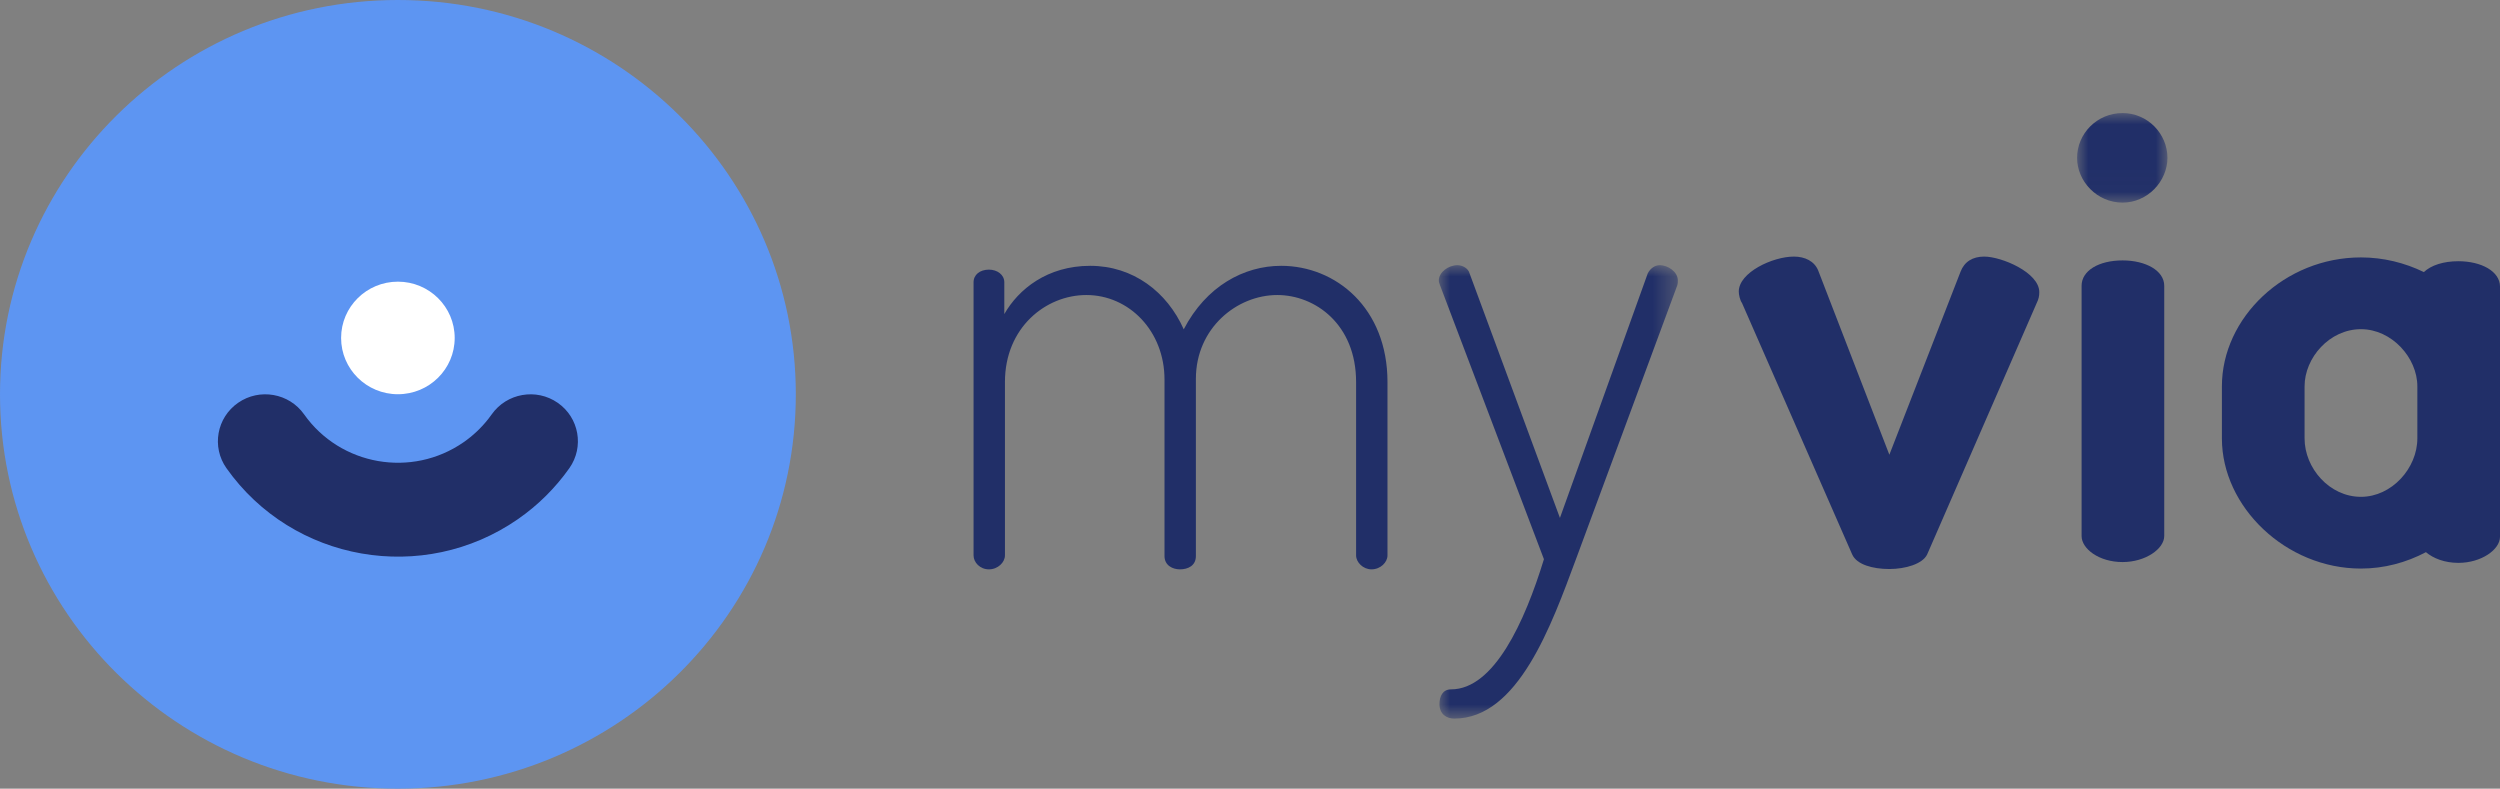 <?xml version="1.0" encoding="UTF-8"?>
<svg xmlns="http://www.w3.org/2000/svg" xmlns:xlink="http://www.w3.org/1999/xlink" width="110.949px" height="35.001px" viewBox="0 0 110.949 35.001" version="1.1">
  <rect x="0" y="0" width="110.949" height="35.001" fill="#808080" stroke="none"/>
  <title>Logo / Products / VIA</title>
  <defs>
    <polygon id="path-1" points="0 0 10.607 0 10.607 20.122 0 20.122"></polygon>
    <polygon id="path-3" points="0 0 4.01 0 4.01 3.974 0 3.974"></polygon>
  </defs>
  <g id="Website-2022" stroke="none" stroke-width="1" fill="none" fill-rule="evenodd">
    <g id="Startseite" transform="translate(-280, -2277)">
      <g id="Group-19" transform="translate(0, 1710)">
        <g id="Group-17" transform="translate(180, 0)">
          <g id="Group-5-Copy" transform="translate(0, 476)">
            <g id="Logo-/-Products-/-VIA" transform="translate(100, 91)">
              <g id="Group-15" transform="translate(43.206, 5.018)">
                <path d="M9.328,9.597 C8.588,7.935 7.081,6.779 5.176,6.779 C3.27,6.779 1.99,7.822 1.365,8.921 L1.365,7.511 C1.365,7.173 1.051,6.948 0.682,6.948 C0.284,6.948 0,7.173 0,7.511 L0,19.63 C0,19.939 0.284,20.25 0.682,20.25 C1.08,20.25 1.393,19.939 1.393,19.63 L1.393,11.936 C1.393,9.513 3.213,8.075 5.005,8.075 C6.91,8.075 8.474,9.681 8.474,11.824 L8.474,19.659 C8.474,20.081 8.844,20.25 9.156,20.25 C9.526,20.25 9.867,20.081 9.867,19.659 L9.867,11.795 C9.867,9.542 11.688,8.075 13.479,8.075 C15.157,8.075 16.977,9.372 16.977,11.936 L16.977,19.63 C16.977,19.939 17.29,20.25 17.659,20.25 C18.058,20.25 18.37,19.939 18.37,19.63 L18.37,11.936 C18.37,8.64 16.067,6.779 13.65,6.779 C12.001,6.779 10.323,7.681 9.328,9.597 Z" id="Fill-1" fill="#212F68"></path>
                <g id="Group-5" transform="translate(20.649, 6.751)">
                  <mask id="mask-2" fill="white">
                    <use xlink:href="#path-1"></use>
                  </mask>
                  <g id="Clip-4"></g>
                  <path d="M9.811,0 C9.584,0 9.384,0.141 9.271,0.366 L5.374,11.216 L1.365,0.366 C1.308,0.141 1.052,0 0.825,0 C0.426,0 0,0.31 0,0.677 C0,0.76 0.028,0.817 0.057,0.902 L4.664,13.048 C3.81,15.838 2.446,18.825 0.541,18.825 C0.17,18.825 0.028,19.135 0.028,19.474 C0.028,19.925 0.341,20.122 0.683,20.122 C3.526,20.122 5.005,15.951 6.085,13.048 L10.579,0.902 C10.607,0.817 10.607,0.76 10.607,0.677 C10.607,0.282 10.152,0 9.811,0" id="Fill-3" fill="#212F68" mask="url(#mask-2)"></path>
                </g>
                <path d="M44.852,6.369 C44.339,6.369 43.97,6.595 43.8,7.046 L40.643,15.163 L37.486,6.99 C37.316,6.567 36.889,6.369 36.406,6.369 C35.467,6.369 33.96,7.073 33.96,7.92 C33.96,8.06 34.016,8.314 34.102,8.427 L38.993,19.587 C39.192,20.038 39.903,20.235 40.643,20.235 C41.354,20.235 42.121,20.01 42.321,19.587 L47.184,8.427 C47.269,8.257 47.297,8.117 47.297,7.948 C47.297,7.073 45.62,6.369 44.852,6.369" id="Fill-6" fill="#212F68"></path>
                <g id="Group-10" transform="translate(48.974, 0)">
                  <mask id="mask-4" fill="white">
                    <use xlink:href="#path-3"></use>
                  </mask>
                  <g id="Clip-9"></g>
                  <path d="M2.02,-8.04411787e-05 C0.882,-8.04411787e-05 0,0.915 0,1.987 C0,3.028 0.882,3.974 2.02,3.974 C3.128,3.974 4.01,3.028 4.01,1.987 C4.01,0.915 3.128,-8.04411787e-05 2.02,-8.04411787e-05" id="Fill-8" fill="#212F68" mask="url(#mask-4)"></path>
                </g>
                <path d="M50.994,6.539 C49.942,6.539 49.174,6.99 49.174,7.666 L49.174,18.77 C49.174,19.334 49.942,19.926 50.994,19.926 C52.017,19.926 52.842,19.334 52.842,18.77 L52.842,7.666 C52.842,6.99 52.017,6.539 50.994,6.539" id="Fill-11" fill="#212F68"></path>
                <path d="M64.075,14.438 C64.075,15.762 62.938,17.031 61.572,17.031 C60.178,17.031 59.07,15.762 59.07,14.438 L59.07,12.127 C59.07,10.858 60.178,9.591 61.572,9.591 C62.938,9.591 64.075,10.858 64.075,12.127 L64.075,14.438 Z M65.895,6.575 C65.231,6.575 64.681,6.755 64.365,7.057 C63.517,6.644 62.565,6.406 61.572,6.406 C58.187,6.406 55.401,9.083 55.401,12.127 L55.401,14.438 C55.401,17.482 58.245,20.215 61.572,20.215 C62.6,20.215 63.586,19.947 64.456,19.487 C64.782,19.762 65.287,19.962 65.895,19.962 C66.918,19.962 67.743,19.37 67.743,18.806 L67.743,14.438 L67.743,12.127 L67.743,7.702 C67.743,7.026 66.918,6.575 65.895,6.575 L65.895,6.575 Z" id="Fill-13" fill="#212F68"></path>
              </g>
              <g id="Group-3">
                <path d="M17.659,35.001 C7.906,35.001 0,27.166 0,17.5 C0,7.835 7.906,0 17.659,0 C27.412,0 35.318,7.835 35.318,17.5 C35.318,27.166 27.412,35.001 17.659,35.001 Z" id="Fill-1" fill="#5D95F2"></path>
                <g id="Group-6" transform="translate(9.67, 12.5)">
                  <path d="M0.38,8.926 C3.322,4.762 9.113,3.749 13.315,6.664 C14.203,7.28 14.976,8.046 15.597,8.926 C16.263,9.869 16.032,11.168 15.081,11.828 C14.13,12.488 12.819,12.258 12.153,11.316 L12.002,11.113 C11.69,10.716 11.32,10.367 10.904,10.078 C8.604,8.482 5.435,9.037 3.825,11.316 C3.159,12.258 1.848,12.488 0.897,11.828 C-0.054,11.168 -0.286,9.869 0.38,8.926 Z" id="Line" fill="#212F68" fill-rule="nonzero" transform="translate(7.989, 8.602) scale(1, -1) translate(-7.989, -8.602) "></path>
                  <g id="Group-40" transform="translate(5.468, 0)" fill="#FFFFFF">
                    <path d="M5.041,2.498 C5.041,3.878 3.913,4.996 2.521,4.996 C1.129,4.996 0,3.878 0,2.498 C0,1.118 1.129,0 2.521,0 C3.913,0 5.041,1.118 5.041,2.498" id="Fill-6-Copy"></path>
                  </g>
                </g>
              </g>
            </g>
          </g>
        </g>
      </g>
    </g>
  </g>
</svg>
